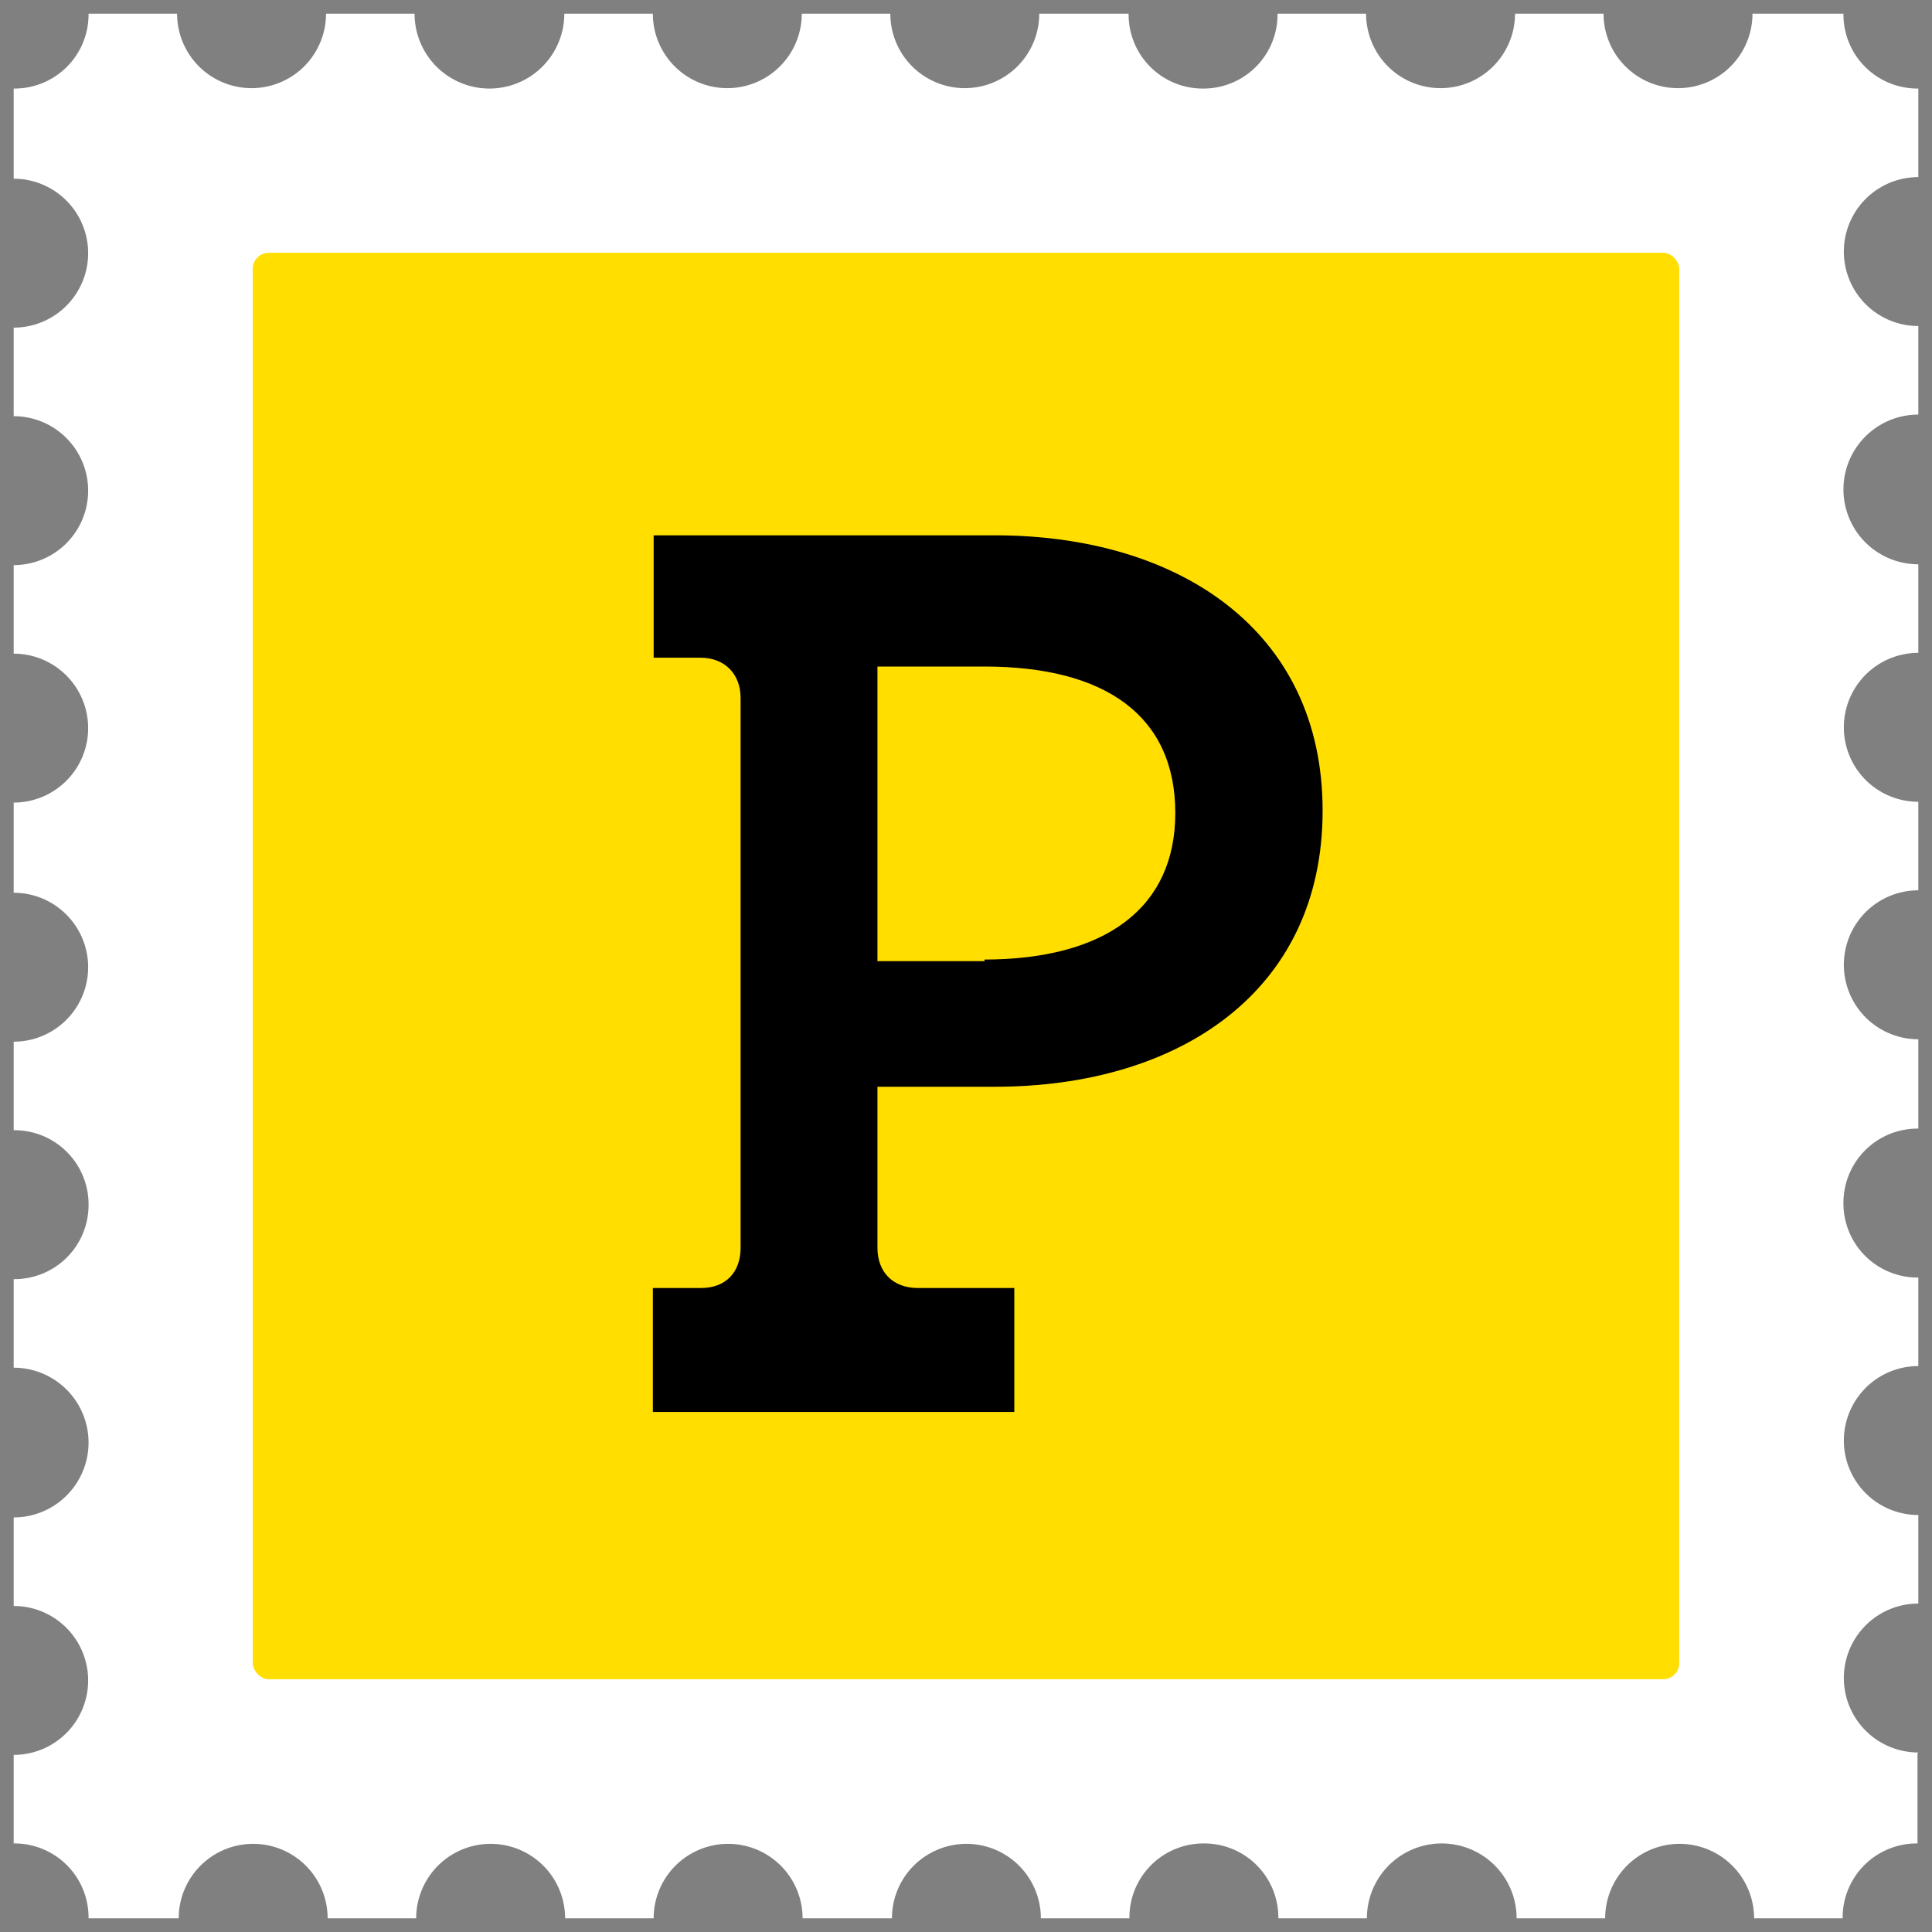 <svg xmlns="http://www.w3.org/2000/svg" fill="none" viewBox="0 0 240 240"><rect x="0" y="0" width="240" height="240" fill="#808080" stroke="none"/><path fill="#fff" fill-rule="evenodd" d="M238.2 217.8V229a9.2 9.2 0 0 0-9.3 9.3h-11a9.2 9.2 0 0 0-18.5 0h-11a9.2 9.2 0 0 0-18.6 0h-11a9.2 9.2 0 0 0-9.3-9.3 9.2 9.2 0 0 0-9.2 9.3h-11a9.2 9.2 0 0 0-18.5 0H99.7a9.2 9.2 0 1 0-18.5 0h-11a9.2 9.2 0 0 0-18.5 0h-11a9.2 9.2 0 1 0-18.5 0H11a9.2 9.2 0 0 0-9.3-9.3v-11a9.2 9.2 0 0 0 0-18.5v-11a9.2 9.2 0 0 0 0-18.6v-11a9.2 9.2 0 0 0 9.3-9.3 9.2 9.2 0 0 0-9.3-9.2v-11a9.2 9.2 0 0 0 0-18.5V99.7a9.2 9.2 0 1 0 0-18.5v-11a9.2 9.2 0 0 0 0-18.5v-11a9.2 9.2 0 1 0 0-18.5V11A9.2 9.2 0 0 0 11 1.7h11a9.2 9.2 0 1 0 18.5 0h11a9.2 9.2 0 0 0 18.6 0h11a9.2 9.2 0 0 0 18.5 0h11a9.2 9.2 0 0 0 18.5 0h11.1a9.2 9.2 0 0 0 9.2 9.3 9.2 9.2 0 0 0 9.3-9.3h11a9.2 9.2 0 0 0 18.5 0h11a9.2 9.2 0 0 0 18.5 0H229a9.2 9.2 0 0 0 9.3 9.3v11a9.2 9.2 0 1 0 0 18.5v11a9.2 9.2 0 0 0 0 18.6v11a9.2 9.2 0 0 0 0 18.5v11a9.2 9.2 0 0 0 0 18.5v11.1a9.2 9.2 0 0 0-9.3 9.2 9.2 9.2 0 0 0 9.3 9.3v11a9.2 9.2 0 0 0 0 18.5v11a9.2 9.2 0 1 0 0 18.5Z" clip-rule="evenodd"/><rect width="177.2" height="177.2" x="31.4" y="31.4" fill="#FFDE00" rx="2"/><path fill="#000" d="M81.2 160h5.9c3 0 4.9-1.9 4.9-5V86.7c0-3-2-5-5-5h-5.8V66.5h42.4c22.7 0 40.7 11.7 40.7 34.2 0 22.6-18 34.3-40.7 34.3H109v20c0 3.1 2 5 5 5h12v15.4H81.1V160Zm41-40.8c15.1 0 23.8-6.4 23.8-18.2 0-12.1-8.7-18.2-23.7-18.2H109v36.6h13.3v-.2Z"/></svg>